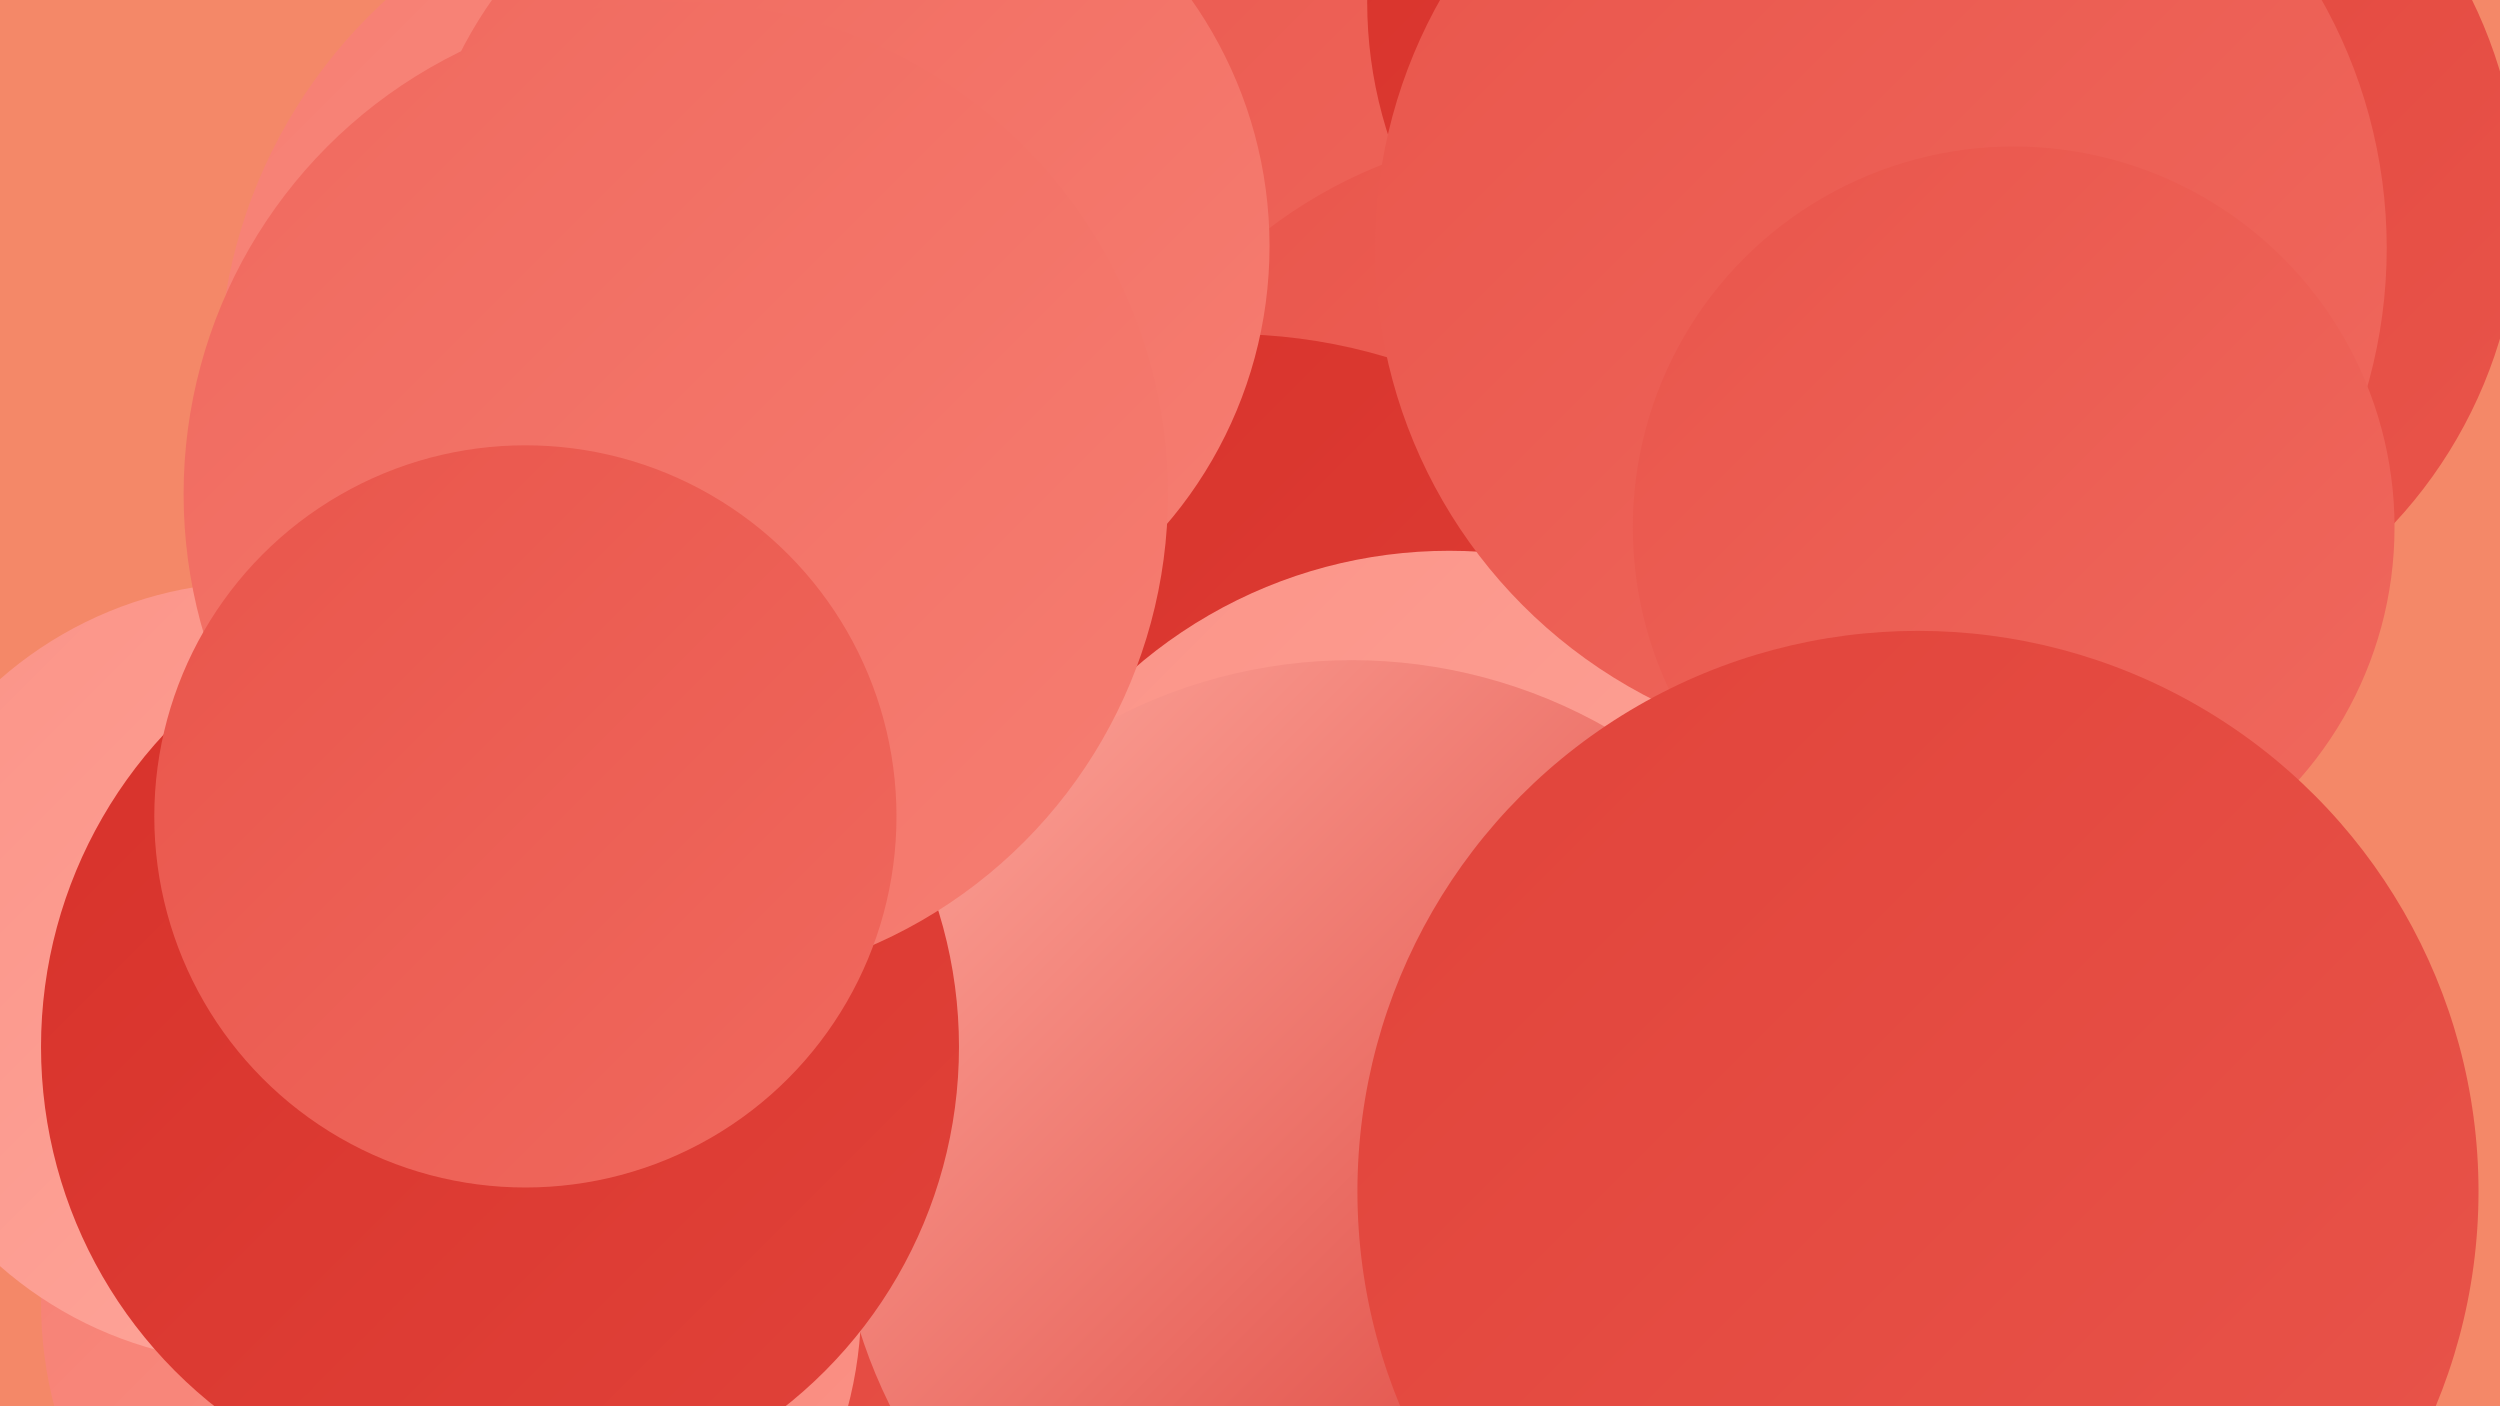 <?xml version="1.0" encoding="UTF-8"?><svg width="1280" height="720" xmlns="http://www.w3.org/2000/svg"><defs><linearGradient id="grad0" x1="0%" y1="0%" x2="100%" y2="100%"><stop offset="0%" style="stop-color:#d7312a;stop-opacity:1" /><stop offset="100%" style="stop-color:#e1433a;stop-opacity:1" /></linearGradient><linearGradient id="grad1" x1="0%" y1="0%" x2="100%" y2="100%"><stop offset="0%" style="stop-color:#e1433a;stop-opacity:1" /><stop offset="100%" style="stop-color:#e9554b;stop-opacity:1" /></linearGradient><linearGradient id="grad2" x1="0%" y1="0%" x2="100%" y2="100%"><stop offset="0%" style="stop-color:#e9554b;stop-opacity:1" /><stop offset="100%" style="stop-color:#f0695e;stop-opacity:1" /></linearGradient><linearGradient id="grad3" x1="0%" y1="0%" x2="100%" y2="100%"><stop offset="0%" style="stop-color:#f0695e;stop-opacity:1" /><stop offset="100%" style="stop-color:#f67e72;stop-opacity:1" /></linearGradient><linearGradient id="grad4" x1="0%" y1="0%" x2="100%" y2="100%"><stop offset="0%" style="stop-color:#f67e72;stop-opacity:1" /><stop offset="100%" style="stop-color:#fb9387;stop-opacity:1" /></linearGradient><linearGradient id="grad5" x1="0%" y1="0%" x2="100%" y2="100%"><stop offset="0%" style="stop-color:#fb9387;stop-opacity:1" /><stop offset="100%" style="stop-color:#fea89d;stop-opacity:1" /></linearGradient><linearGradient id="grad6" x1="0%" y1="0%" x2="100%" y2="100%"><stop offset="0%" style="stop-color:#fea89d;stop-opacity:1" /><stop offset="100%" style="stop-color:#d7312a;stop-opacity:1" /></linearGradient></defs><rect width="1280" height="720" fill="#f48868" /><circle cx="501" cy="172" r="285" fill="url(#grad2)" /><circle cx="610" cy="521" r="273" fill="url(#grad1)" /><circle cx="798" cy="312" r="245" fill="url(#grad2)" /><circle cx="920" cy="544" r="254" fill="url(#grad1)" /><circle cx="972" cy="202" r="210" fill="url(#grad6)" /><circle cx="375" cy="194" r="263" fill="url(#grad4)" /><circle cx="629" cy="453" r="282" fill="url(#grad0)" /><circle cx="431" cy="126" r="219" fill="url(#grad3)" /><circle cx="1051" cy="105" r="239" fill="url(#grad1)" /><circle cx="922" cy="1" r="222" fill="url(#grad0)" /><circle cx="742" cy="528" r="246" fill="url(#grad5)" /><circle cx="692" cy="602" r="264" fill="url(#grad6)" /><circle cx="963" cy="127" r="259" fill="url(#grad2)" /><circle cx="1031" cy="270" r="195" fill="url(#grad2)" /><circle cx="231" cy="667" r="210" fill="url(#grad4)" /><circle cx="982" cy="610" r="287" fill="url(#grad1)" /><circle cx="132" cy="498" r="200" fill="url(#grad5)" /><circle cx="256" cy="536" r="235" fill="url(#grad0)" /><circle cx="346" cy="253" r="252" fill="url(#grad3)" /><circle cx="269" cy="418" r="190" fill="url(#grad2)" /></svg>